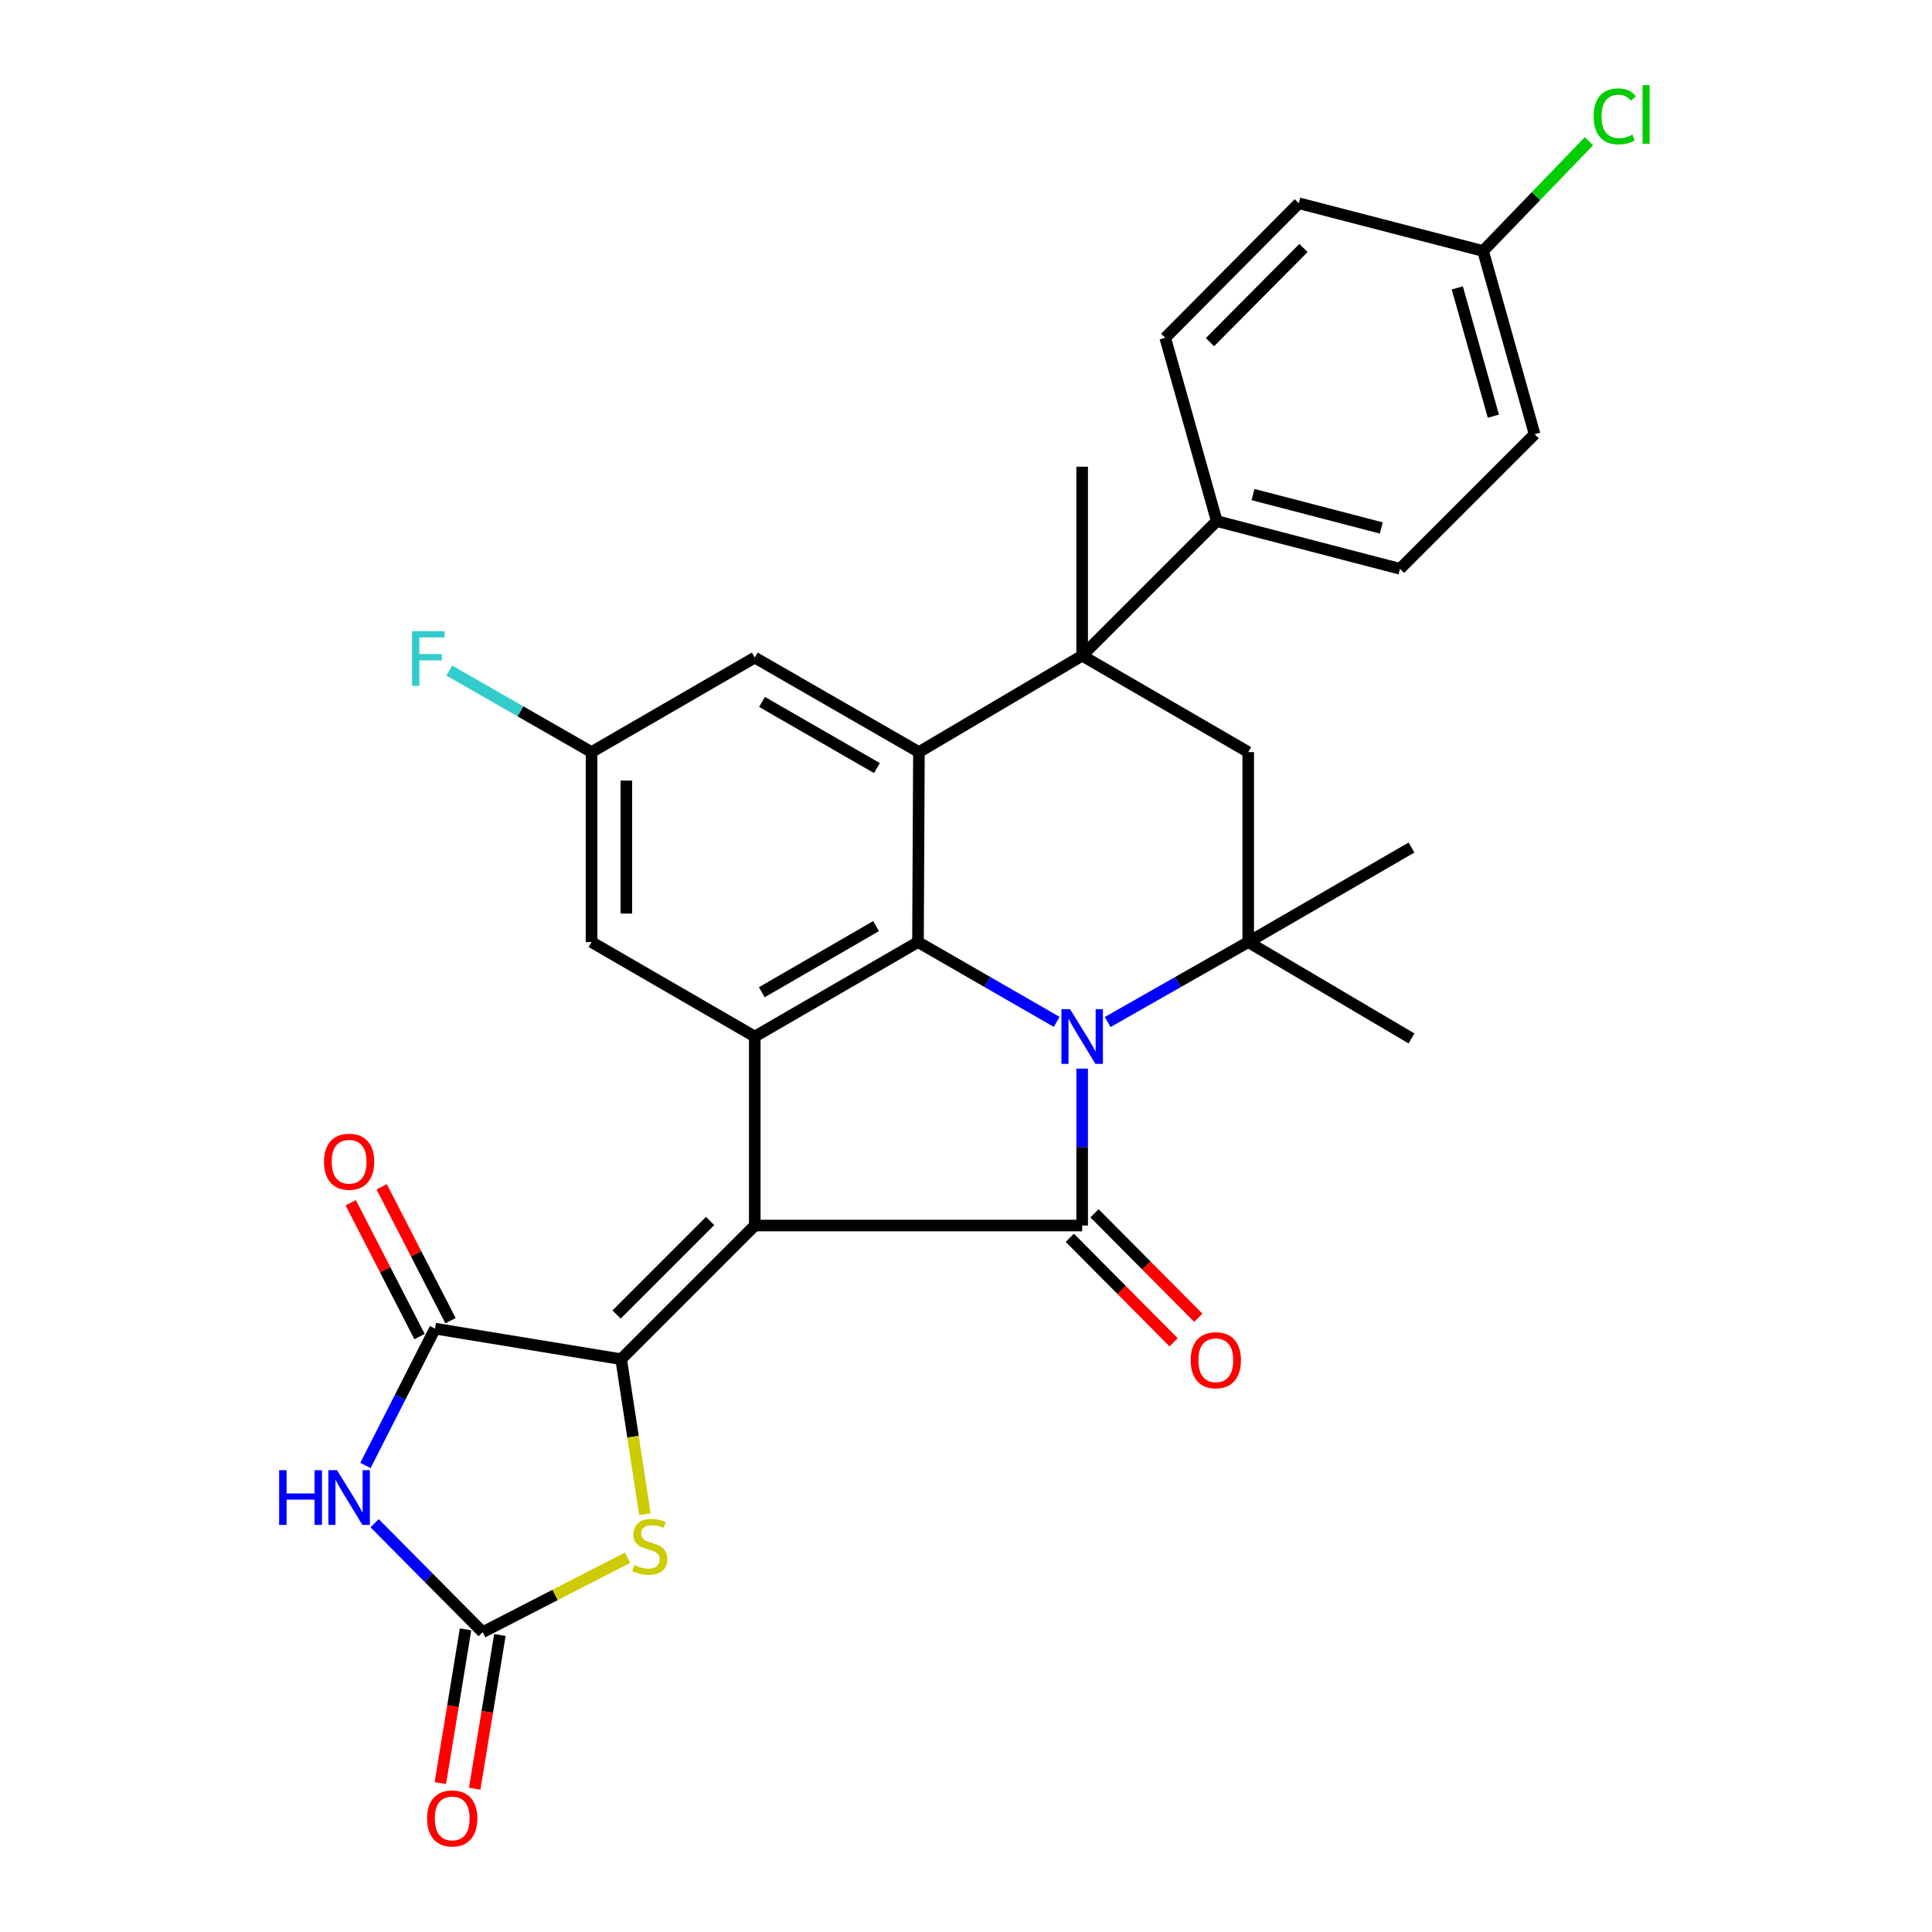<?xml version='1.0' encoding='iso-8859-1'?>
<svg version='1.1' baseProfile='full'
              xmlns='http://www.w3.org/2000/svg'
                      xmlns:rdkit='http://www.rdkit.org/xml'
                      xmlns:xlink='http://www.w3.org/1999/xlink'
                  xml:space='preserve'
width='1000px' height='1000px' viewBox='0 0 1000 1000'>
<!-- END OF HEADER -->
<rect style='opacity:1.0;fill:#FFFFFF;stroke:none' width='1000' height='1000' x='0' y='0'> </rect>
<path class='bond-1' d='M 390.665,634.338 L 560.126,634.338' style='fill:none;fill-rule:evenodd;stroke:#000000;stroke-width:6px;stroke-linecap:butt;stroke-linejoin:miter;stroke-opacity:1' />
<path class='bond-2' d='M 390.665,634.338 L 321.499,703.514' style='fill:none;fill-rule:evenodd;stroke:#000000;stroke-width:6px;stroke-linecap:butt;stroke-linejoin:miter;stroke-opacity:1' />
<path class='bond-2' d='M 367.549,631.975 L 319.133,680.398' style='fill:none;fill-rule:evenodd;stroke:#000000;stroke-width:6px;stroke-linecap:butt;stroke-linejoin:miter;stroke-opacity:1' />
<path class='bond-4' d='M 390.665,634.338 L 390.665,536.515' style='fill:none;fill-rule:evenodd;stroke:#000000;stroke-width:6px;stroke-linecap:butt;stroke-linejoin:miter;stroke-opacity:1' />
<path class='bond-0' d='M 560.126,553.121 L 560.126,593.729' style='fill:none;fill-rule:evenodd;stroke:#0000FF;stroke-width:6px;stroke-linecap:butt;stroke-linejoin:miter;stroke-opacity:1' />
<path class='bond-0' d='M 560.126,593.729 L 560.126,634.338' style='fill:none;fill-rule:evenodd;stroke:#000000;stroke-width:6px;stroke-linecap:butt;stroke-linejoin:miter;stroke-opacity:1' />
<path class='bond-8' d='M 573.338,528.997 L 609.708,508.303' style='fill:none;fill-rule:evenodd;stroke:#0000FF;stroke-width:6px;stroke-linecap:butt;stroke-linejoin:miter;stroke-opacity:1' />
<path class='bond-8' d='M 609.708,508.303 L 646.077,487.609' style='fill:none;fill-rule:evenodd;stroke:#000000;stroke-width:6px;stroke-linecap:butt;stroke-linejoin:miter;stroke-opacity:1' />
<path class='bond-30' d='M 546.934,528.924 L 511.04,508.266' style='fill:none;fill-rule:evenodd;stroke:#0000FF;stroke-width:6px;stroke-linecap:butt;stroke-linejoin:miter;stroke-opacity:1' />
<path class='bond-30' d='M 511.04,508.266 L 475.145,487.609' style='fill:none;fill-rule:evenodd;stroke:#000000;stroke-width:6px;stroke-linecap:butt;stroke-linejoin:miter;stroke-opacity:1' />
<path class='bond-14' d='M 553.735,640.687 L 580.595,667.726' style='fill:none;fill-rule:evenodd;stroke:#000000;stroke-width:6px;stroke-linecap:butt;stroke-linejoin:miter;stroke-opacity:1' />
<path class='bond-14' d='M 580.595,667.726 L 607.456,694.766' style='fill:none;fill-rule:evenodd;stroke:#FF0000;stroke-width:6px;stroke-linecap:butt;stroke-linejoin:miter;stroke-opacity:1' />
<path class='bond-14' d='M 566.517,627.989 L 593.378,655.029' style='fill:none;fill-rule:evenodd;stroke:#000000;stroke-width:6px;stroke-linecap:butt;stroke-linejoin:miter;stroke-opacity:1' />
<path class='bond-14' d='M 593.378,655.029 L 620.238,682.068' style='fill:none;fill-rule:evenodd;stroke:#FF0000;stroke-width:6px;stroke-linecap:butt;stroke-linejoin:miter;stroke-opacity:1' />
<path class='bond-6' d='M 321.499,703.514 L 225.168,687.699' style='fill:none;fill-rule:evenodd;stroke:#000000;stroke-width:6px;stroke-linecap:butt;stroke-linejoin:miter;stroke-opacity:1' />
<path class='bond-11' d='M 321.499,703.514 L 327.647,743.64' style='fill:none;fill-rule:evenodd;stroke:#000000;stroke-width:6px;stroke-linecap:butt;stroke-linejoin:miter;stroke-opacity:1' />
<path class='bond-11' d='M 327.647,743.64 L 333.795,783.767' style='fill:none;fill-rule:evenodd;stroke:#CCCC00;stroke-width:6px;stroke-linecap:butt;stroke-linejoin:miter;stroke-opacity:1' />
<path class='bond-3' d='M 475.145,487.609 L 390.665,536.515' style='fill:none;fill-rule:evenodd;stroke:#000000;stroke-width:6px;stroke-linecap:butt;stroke-linejoin:miter;stroke-opacity:1' />
<path class='bond-3' d='M 453.446,479.352 L 394.31,513.587' style='fill:none;fill-rule:evenodd;stroke:#000000;stroke-width:6px;stroke-linecap:butt;stroke-linejoin:miter;stroke-opacity:1' />
<path class='bond-7' d='M 475.145,487.609 L 475.636,389.276' style='fill:none;fill-rule:evenodd;stroke:#000000;stroke-width:6px;stroke-linecap:butt;stroke-linejoin:miter;stroke-opacity:1' />
<path class='bond-15' d='M 390.665,536.515 L 306.175,487.609' style='fill:none;fill-rule:evenodd;stroke:#000000;stroke-width:6px;stroke-linecap:butt;stroke-linejoin:miter;stroke-opacity:1' />
<path class='bond-5' d='M 189.154,758.519 L 207.161,723.109' style='fill:none;fill-rule:evenodd;stroke:#0000FF;stroke-width:6px;stroke-linecap:butt;stroke-linejoin:miter;stroke-opacity:1' />
<path class='bond-5' d='M 207.161,723.109 L 225.168,687.699' style='fill:none;fill-rule:evenodd;stroke:#000000;stroke-width:6px;stroke-linecap:butt;stroke-linejoin:miter;stroke-opacity:1' />
<path class='bond-31' d='M 193.9,788.427 L 221.876,816.617' style='fill:none;fill-rule:evenodd;stroke:#0000FF;stroke-width:6px;stroke-linecap:butt;stroke-linejoin:miter;stroke-opacity:1' />
<path class='bond-31' d='M 221.876,816.617 L 249.851,844.808' style='fill:none;fill-rule:evenodd;stroke:#000000;stroke-width:6px;stroke-linecap:butt;stroke-linejoin:miter;stroke-opacity:1' />
<path class='bond-17' d='M 233.18,683.579 L 215.368,648.939' style='fill:none;fill-rule:evenodd;stroke:#000000;stroke-width:6px;stroke-linecap:butt;stroke-linejoin:miter;stroke-opacity:1' />
<path class='bond-17' d='M 215.368,648.939 L 197.557,614.298' style='fill:none;fill-rule:evenodd;stroke:#FF0000;stroke-width:6px;stroke-linecap:butt;stroke-linejoin:miter;stroke-opacity:1' />
<path class='bond-17' d='M 217.156,691.818 L 199.345,657.177' style='fill:none;fill-rule:evenodd;stroke:#000000;stroke-width:6px;stroke-linecap:butt;stroke-linejoin:miter;stroke-opacity:1' />
<path class='bond-17' d='M 199.345,657.177 L 181.533,622.537' style='fill:none;fill-rule:evenodd;stroke:#FF0000;stroke-width:6px;stroke-linecap:butt;stroke-linejoin:miter;stroke-opacity:1' />
<path class='bond-9' d='M 475.636,389.276 L 560.126,339.378' style='fill:none;fill-rule:evenodd;stroke:#000000;stroke-width:6px;stroke-linecap:butt;stroke-linejoin:miter;stroke-opacity:1' />
<path class='bond-32' d='M 475.636,389.276 L 390.665,340.359' style='fill:none;fill-rule:evenodd;stroke:#000000;stroke-width:6px;stroke-linecap:butt;stroke-linejoin:miter;stroke-opacity:1' />
<path class='bond-32' d='M 453.901,397.553 L 394.421,363.311' style='fill:none;fill-rule:evenodd;stroke:#000000;stroke-width:6px;stroke-linecap:butt;stroke-linejoin:miter;stroke-opacity:1' />
<path class='bond-12' d='M 646.077,487.609 L 646.077,389.276' style='fill:none;fill-rule:evenodd;stroke:#000000;stroke-width:6px;stroke-linecap:butt;stroke-linejoin:miter;stroke-opacity:1' />
<path class='bond-23' d='M 646.077,487.609 L 730.587,438.682' style='fill:none;fill-rule:evenodd;stroke:#000000;stroke-width:6px;stroke-linecap:butt;stroke-linejoin:miter;stroke-opacity:1' />
<path class='bond-24' d='M 646.077,487.609 L 730.587,537.496' style='fill:none;fill-rule:evenodd;stroke:#000000;stroke-width:6px;stroke-linecap:butt;stroke-linejoin:miter;stroke-opacity:1' />
<path class='bond-13' d='M 560.126,339.378 L 629.792,269.712' style='fill:none;fill-rule:evenodd;stroke:#000000;stroke-width:6px;stroke-linecap:butt;stroke-linejoin:miter;stroke-opacity:1' />
<path class='bond-25' d='M 560.126,339.378 L 560.126,241.565' style='fill:none;fill-rule:evenodd;stroke:#000000;stroke-width:6px;stroke-linecap:butt;stroke-linejoin:miter;stroke-opacity:1' />
<path class='bond-33' d='M 560.126,339.378 L 646.077,389.276' style='fill:none;fill-rule:evenodd;stroke:#000000;stroke-width:6px;stroke-linecap:butt;stroke-linejoin:miter;stroke-opacity:1' />
<path class='bond-10' d='M 249.851,844.808 L 287.337,825.531' style='fill:none;fill-rule:evenodd;stroke:#000000;stroke-width:6px;stroke-linecap:butt;stroke-linejoin:miter;stroke-opacity:1' />
<path class='bond-10' d='M 287.337,825.531 L 324.822,806.255' style='fill:none;fill-rule:evenodd;stroke:#CCCC00;stroke-width:6px;stroke-linecap:butt;stroke-linejoin:miter;stroke-opacity:1' />
<path class='bond-18' d='M 240.961,843.351 L 234.442,883.136' style='fill:none;fill-rule:evenodd;stroke:#000000;stroke-width:6px;stroke-linecap:butt;stroke-linejoin:miter;stroke-opacity:1' />
<path class='bond-18' d='M 234.442,883.136 L 227.923,922.922' style='fill:none;fill-rule:evenodd;stroke:#FF0000;stroke-width:6px;stroke-linecap:butt;stroke-linejoin:miter;stroke-opacity:1' />
<path class='bond-18' d='M 258.741,846.264 L 252.222,886.05' style='fill:none;fill-rule:evenodd;stroke:#000000;stroke-width:6px;stroke-linecap:butt;stroke-linejoin:miter;stroke-opacity:1' />
<path class='bond-18' d='M 252.222,886.05 L 245.703,925.835' style='fill:none;fill-rule:evenodd;stroke:#FF0000;stroke-width:6px;stroke-linecap:butt;stroke-linejoin:miter;stroke-opacity:1' />
<path class='bond-20' d='M 629.792,269.712 L 724.652,294.416' style='fill:none;fill-rule:evenodd;stroke:#000000;stroke-width:6px;stroke-linecap:butt;stroke-linejoin:miter;stroke-opacity:1' />
<path class='bond-20' d='M 648.561,255.982 L 714.963,273.275' style='fill:none;fill-rule:evenodd;stroke:#000000;stroke-width:6px;stroke-linecap:butt;stroke-linejoin:miter;stroke-opacity:1' />
<path class='bond-21' d='M 629.792,269.712 L 603.116,174.852' style='fill:none;fill-rule:evenodd;stroke:#000000;stroke-width:6px;stroke-linecap:butt;stroke-linejoin:miter;stroke-opacity:1' />
<path class='bond-19' d='M 306.175,487.609 L 306.175,389.276' style='fill:none;fill-rule:evenodd;stroke:#000000;stroke-width:6px;stroke-linecap:butt;stroke-linejoin:miter;stroke-opacity:1' />
<path class='bond-19' d='M 324.192,472.859 L 324.192,404.026' style='fill:none;fill-rule:evenodd;stroke:#000000;stroke-width:6px;stroke-linecap:butt;stroke-linejoin:miter;stroke-opacity:1' />
<path class='bond-16' d='M 390.665,340.359 L 306.175,389.276' style='fill:none;fill-rule:evenodd;stroke:#000000;stroke-width:6px;stroke-linecap:butt;stroke-linejoin:miter;stroke-opacity:1' />
<path class='bond-26' d='M 306.175,389.276 L 269.362,368.178' style='fill:none;fill-rule:evenodd;stroke:#000000;stroke-width:6px;stroke-linecap:butt;stroke-linejoin:miter;stroke-opacity:1' />
<path class='bond-26' d='M 269.362,368.178 L 232.549,347.08' style='fill:none;fill-rule:evenodd;stroke:#33CCCC;stroke-width:6px;stroke-linecap:butt;stroke-linejoin:miter;stroke-opacity:1' />
<path class='bond-27' d='M 724.652,294.416 L 794.308,224.76' style='fill:none;fill-rule:evenodd;stroke:#000000;stroke-width:6px;stroke-linecap:butt;stroke-linejoin:miter;stroke-opacity:1' />
<path class='bond-28' d='M 603.116,174.852 L 672.262,105.216' style='fill:none;fill-rule:evenodd;stroke:#000000;stroke-width:6px;stroke-linecap:butt;stroke-linejoin:miter;stroke-opacity:1' />
<path class='bond-28' d='M 626.273,177.102 L 674.675,128.356' style='fill:none;fill-rule:evenodd;stroke:#000000;stroke-width:6px;stroke-linecap:butt;stroke-linejoin:miter;stroke-opacity:1' />
<path class='bond-22' d='M 767.632,129.91 L 672.262,105.216' style='fill:none;fill-rule:evenodd;stroke:#000000;stroke-width:6px;stroke-linecap:butt;stroke-linejoin:miter;stroke-opacity:1' />
<path class='bond-29' d='M 767.632,129.91 L 795.032,101.508' style='fill:none;fill-rule:evenodd;stroke:#000000;stroke-width:6px;stroke-linecap:butt;stroke-linejoin:miter;stroke-opacity:1' />
<path class='bond-29' d='M 795.032,101.508 L 822.432,73.106' style='fill:none;fill-rule:evenodd;stroke:#00CC00;stroke-width:6px;stroke-linecap:butt;stroke-linejoin:miter;stroke-opacity:1' />
<path class='bond-34' d='M 767.632,129.91 L 794.308,224.76' style='fill:none;fill-rule:evenodd;stroke:#000000;stroke-width:6px;stroke-linecap:butt;stroke-linejoin:miter;stroke-opacity:1' />
<path class='bond-34' d='M 754.29,149.015 L 772.962,215.41' style='fill:none;fill-rule:evenodd;stroke:#000000;stroke-width:6px;stroke-linecap:butt;stroke-linejoin:miter;stroke-opacity:1' />
<path  class='atom-1' d='M 553.866 522.355
L 563.146 537.355
Q 564.066 538.835, 565.546 541.515
Q 567.026 544.195, 567.106 544.355
L 567.106 522.355
L 570.866 522.355
L 570.866 550.675
L 566.986 550.675
L 557.026 534.275
Q 555.866 532.355, 554.626 530.155
Q 553.426 527.955, 553.066 527.275
L 553.066 550.675
L 549.386 550.675
L 549.386 522.355
L 553.866 522.355
' fill='#0000FF'/>
<path  class='atom-6' d='M 144.486 760.971
L 148.326 760.971
L 148.326 773.011
L 162.806 773.011
L 162.806 760.971
L 166.646 760.971
L 166.646 789.291
L 162.806 789.291
L 162.806 776.211
L 148.326 776.211
L 148.326 789.291
L 144.486 789.291
L 144.486 760.971
' fill='#0000FF'/>
<path  class='atom-6' d='M 174.446 760.971
L 183.726 775.971
Q 184.646 777.451, 186.126 780.131
Q 187.606 782.811, 187.686 782.971
L 187.686 760.971
L 191.446 760.971
L 191.446 789.291
L 187.566 789.291
L 177.606 772.891
Q 176.446 770.971, 175.206 768.771
Q 174.006 766.571, 173.646 765.891
L 173.646 789.291
L 169.966 789.291
L 169.966 760.971
L 174.446 760.971
' fill='#0000FF'/>
<path  class='atom-12' d='M 328.333 810.055
Q 328.653 810.175, 329.973 810.735
Q 331.293 811.295, 332.733 811.655
Q 334.213 811.975, 335.653 811.975
Q 338.333 811.975, 339.893 810.695
Q 341.453 809.375, 341.453 807.095
Q 341.453 805.535, 340.653 804.575
Q 339.893 803.615, 338.693 803.095
Q 337.493 802.575, 335.493 801.975
Q 332.973 801.215, 331.453 800.495
Q 329.973 799.775, 328.893 798.255
Q 327.853 796.735, 327.853 794.175
Q 327.853 790.615, 330.253 788.415
Q 332.693 786.215, 337.493 786.215
Q 340.773 786.215, 344.493 787.775
L 343.573 790.855
Q 340.173 789.455, 337.613 789.455
Q 334.853 789.455, 333.333 790.615
Q 331.813 791.735, 331.853 793.695
Q 331.853 795.215, 332.613 796.135
Q 333.413 797.055, 334.533 797.575
Q 335.693 798.095, 337.613 798.695
Q 340.173 799.495, 341.693 800.295
Q 343.213 801.095, 344.293 802.735
Q 345.413 804.335, 345.413 807.095
Q 345.413 811.015, 342.773 813.135
Q 340.173 815.215, 335.813 815.215
Q 333.293 815.215, 331.373 814.655
Q 329.493 814.135, 327.253 813.215
L 328.333 810.055
' fill='#CCCC00'/>
<path  class='atom-15' d='M 616.301 704.054
Q 616.301 697.254, 619.661 693.454
Q 623.021 689.654, 629.301 689.654
Q 635.581 689.654, 638.941 693.454
Q 642.301 697.254, 642.301 704.054
Q 642.301 710.934, 638.901 714.854
Q 635.501 718.734, 629.301 718.734
Q 623.061 718.734, 619.661 714.854
Q 616.301 710.974, 616.301 704.054
M 629.301 715.534
Q 633.621 715.534, 635.941 712.654
Q 638.301 709.734, 638.301 704.054
Q 638.301 698.494, 635.941 695.694
Q 633.621 692.854, 629.301 692.854
Q 624.981 692.854, 622.621 695.654
Q 620.301 698.454, 620.301 704.054
Q 620.301 709.774, 622.621 712.654
Q 624.981 715.534, 629.301 715.534
' fill='#FF0000'/>
<path  class='atom-18' d='M 167.706 601.307
Q 167.706 594.507, 171.066 590.707
Q 174.426 586.907, 180.706 586.907
Q 186.986 586.907, 190.346 590.707
Q 193.706 594.507, 193.706 601.307
Q 193.706 608.187, 190.306 612.107
Q 186.906 615.987, 180.706 615.987
Q 174.466 615.987, 171.066 612.107
Q 167.706 608.227, 167.706 601.307
M 180.706 612.787
Q 185.026 612.787, 187.346 609.907
Q 189.706 606.987, 189.706 601.307
Q 189.706 595.747, 187.346 592.947
Q 185.026 590.107, 180.706 590.107
Q 176.386 590.107, 174.026 592.907
Q 171.706 595.707, 171.706 601.307
Q 171.706 607.027, 174.026 609.907
Q 176.386 612.787, 180.706 612.787
' fill='#FF0000'/>
<path  class='atom-19' d='M 221.066 941.219
Q 221.066 934.419, 224.426 930.619
Q 227.786 926.819, 234.066 926.819
Q 240.346 926.819, 243.706 930.619
Q 247.066 934.419, 247.066 941.219
Q 247.066 948.099, 243.666 952.019
Q 240.266 955.899, 234.066 955.899
Q 227.826 955.899, 224.426 952.019
Q 221.066 948.139, 221.066 941.219
M 234.066 952.699
Q 238.386 952.699, 240.706 949.819
Q 243.066 946.899, 243.066 941.219
Q 243.066 935.659, 240.706 932.859
Q 238.386 930.019, 234.066 930.019
Q 229.746 930.019, 227.386 932.819
Q 225.066 935.619, 225.066 941.219
Q 225.066 946.939, 227.386 949.819
Q 229.746 952.699, 234.066 952.699
' fill='#FF0000'/>
<path  class='atom-27' d='M 213.275 326.7
L 230.115 326.7
L 230.115 329.94
L 217.075 329.94
L 217.075 338.54
L 228.675 338.54
L 228.675 341.82
L 217.075 341.82
L 217.075 355.02
L 213.275 355.02
L 213.275 326.7
' fill='#33CCCC'/>
<path  class='atom-30' d='M 824.887 60.222
Q 824.887 53.182, 828.167 49.502
Q 831.487 45.782, 837.767 45.782
Q 843.607 45.782, 846.727 49.903
L 844.087 52.062
Q 841.807 49.062, 837.767 49.062
Q 833.487 49.062, 831.207 51.943
Q 828.967 54.782, 828.967 60.222
Q 828.967 65.823, 831.287 68.703
Q 833.647 71.582, 838.207 71.582
Q 841.327 71.582, 844.967 69.703
L 846.087 72.703
Q 844.607 73.662, 842.367 74.222
Q 840.127 74.782, 837.647 74.782
Q 831.487 74.782, 828.167 71.022
Q 824.887 67.263, 824.887 60.222
' fill='#00CC00'/>
<path  class='atom-30' d='M 850.167 44.062
L 853.847 44.062
L 853.847 74.422
L 850.167 74.422
L 850.167 44.062
' fill='#00CC00'/>
</svg>
